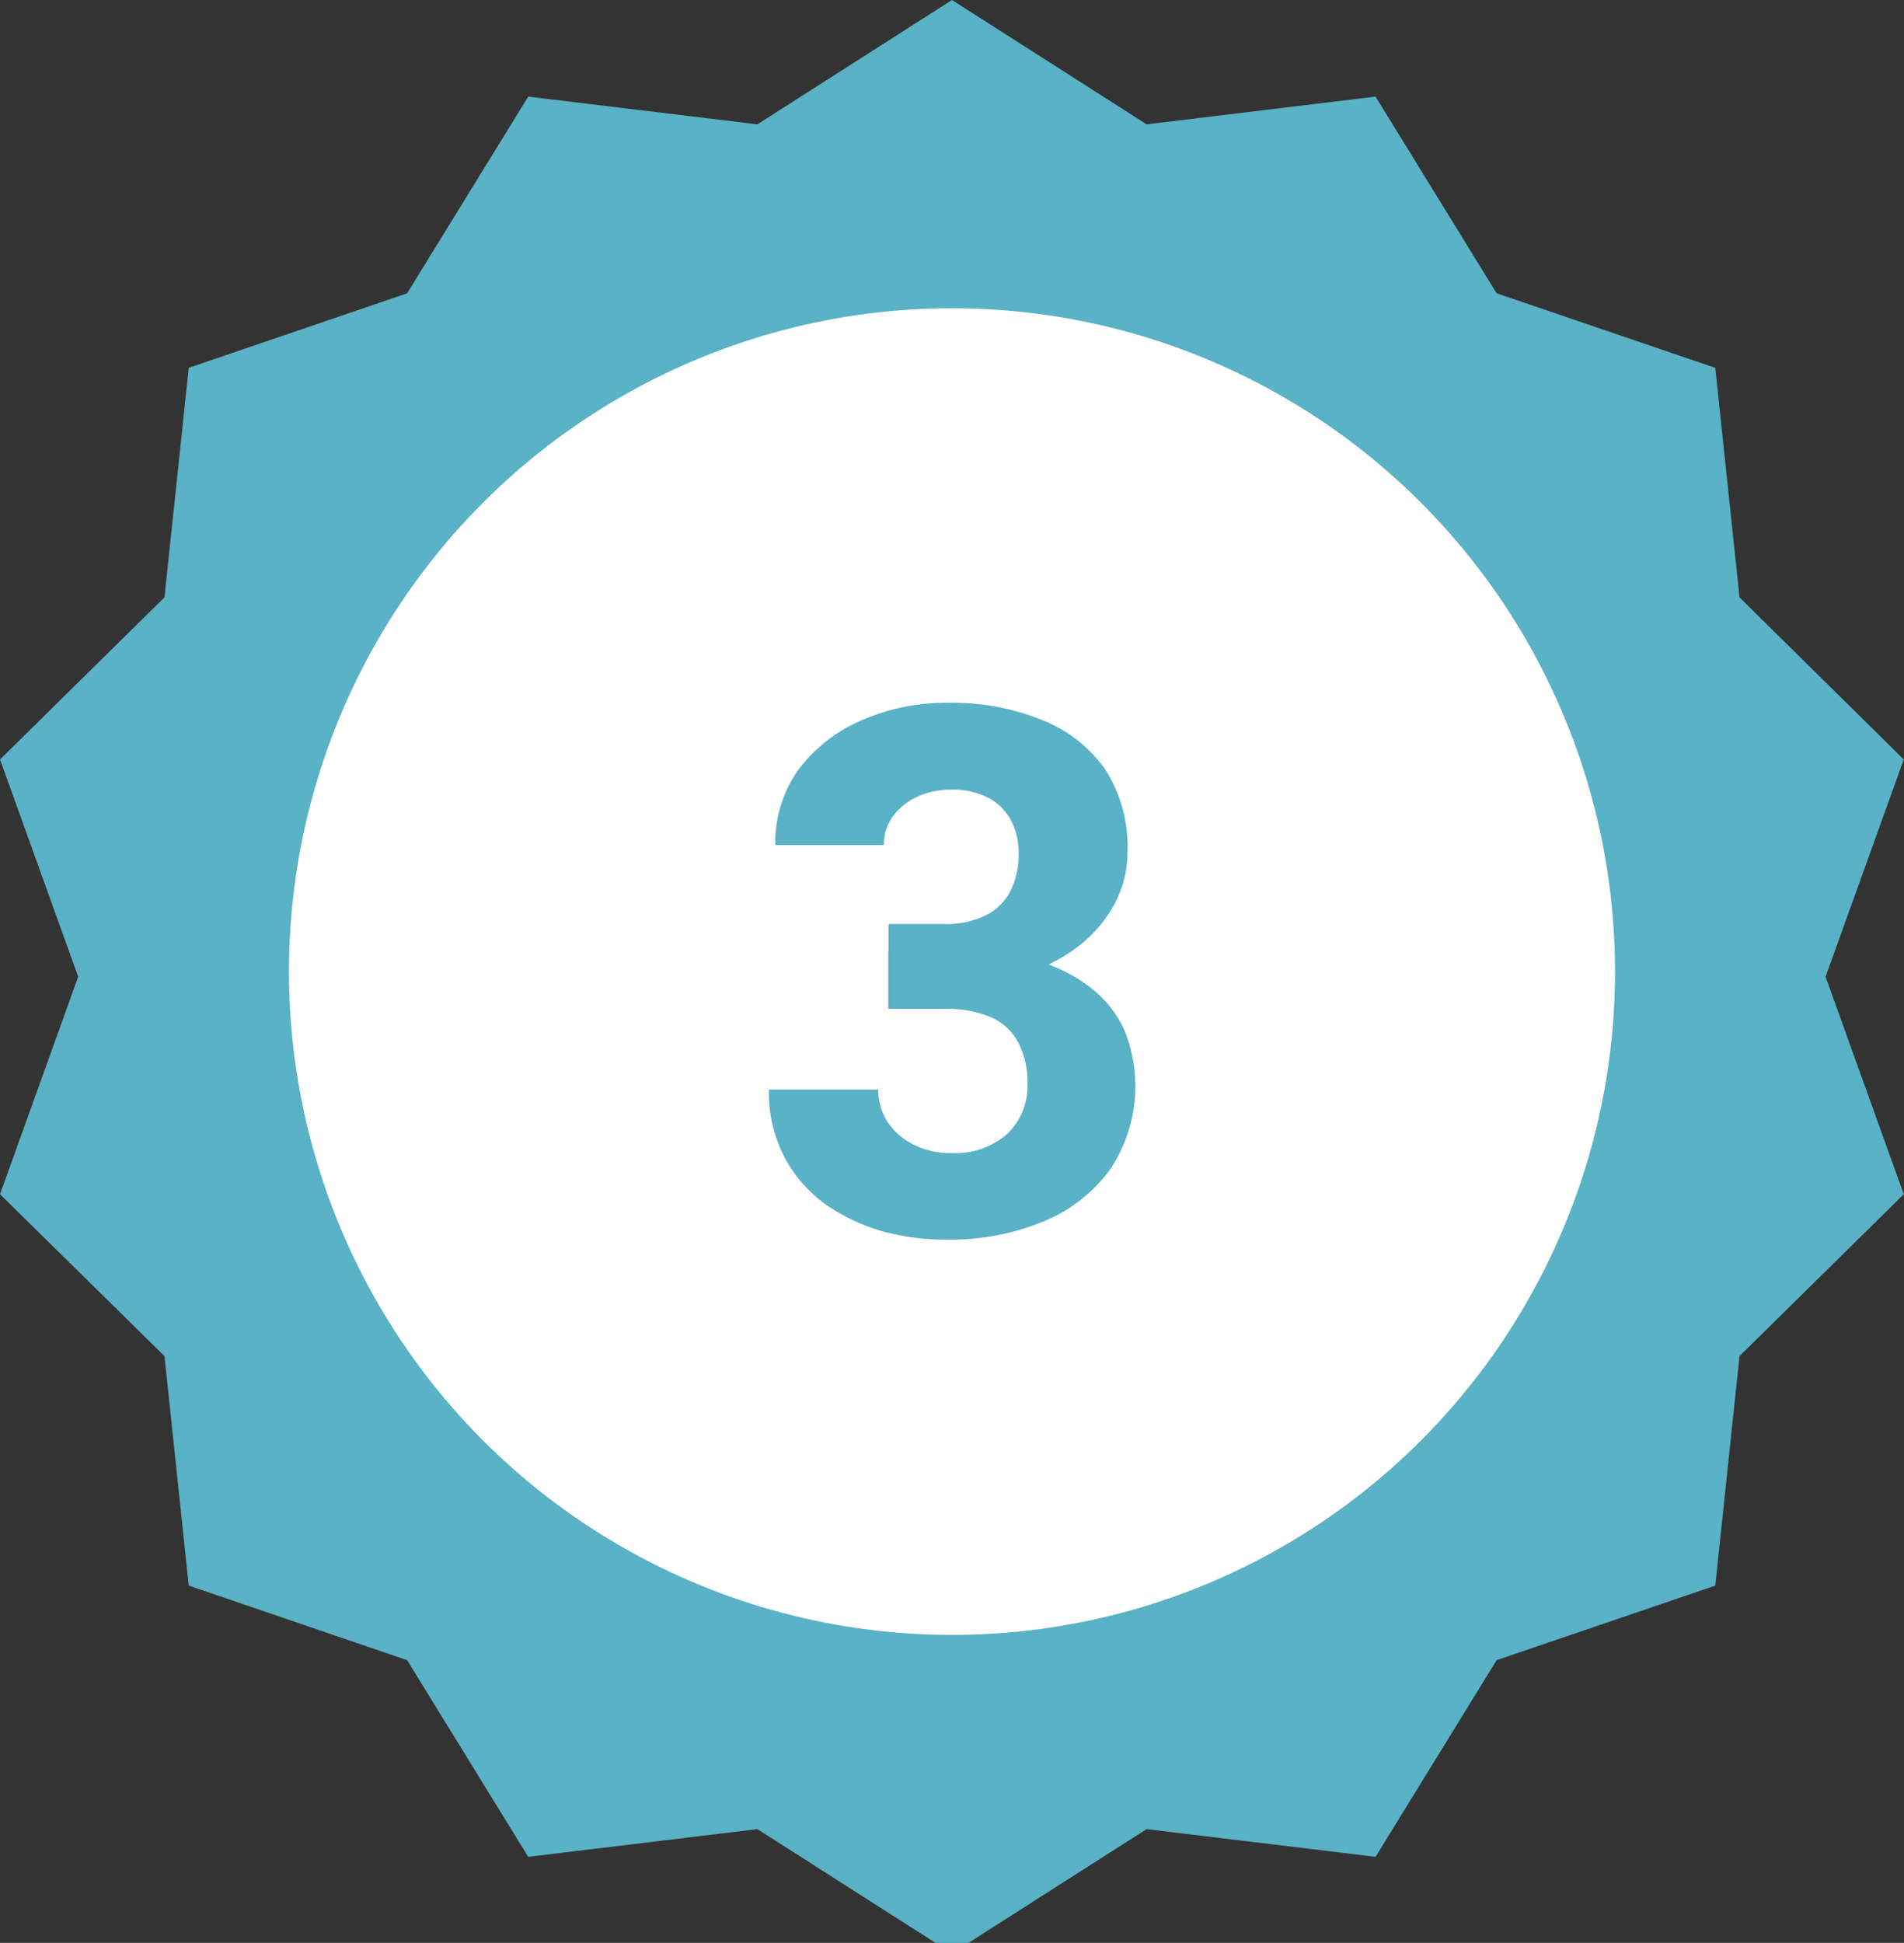 <svg xmlns="http://www.w3.org/2000/svg" viewBox="0 0 77.68 79.23"><rect x="0" y="0" width="77.68" height="79.23" fill="#333333" stroke="none"/><defs><style>.cls-1{fill:#59b2c6;}.cls-2{fill:#fff;}</style></defs><g id="レイヤー_2" data-name="レイヤー 2"><g id="レイヤー_1-2" data-name="レイヤー 1"><polygon class="cls-1" points="56.12 75.72 61.06 67.7 69.98 64.66 70.97 55.3 77.67 48.7 74.48 39.83 77.67 30.97 70.97 24.36 69.98 15 61.06 11.96 56.12 3.94 46.78 5.07 38.84 0 30.9 5.07 21.55 3.94 16.61 11.96 7.7 15 6.71 24.36 0 30.97 3.19 39.83 0 48.7 6.71 55.3 7.7 64.66 16.61 67.7 21.55 75.72 30.9 74.59 38.17 79.23 39.51 79.23 46.78 74.59 56.12 75.72"/><circle class="cls-2" cx="38.84" cy="39.62" r="27.05"/><path class="cls-1" d="M36.24,38.79h3a10.83,10.83,0,0,1,3.06.39,6.29,6.29,0,0,1,2.21,1.11A4.56,4.56,0,0,1,45.87,42a6.1,6.1,0,0,1-.56,5.66,6.28,6.28,0,0,1-2.74,2.15,9.85,9.85,0,0,1-3.89.74A9.62,9.62,0,0,1,36,50.21a7.85,7.85,0,0,1-2.35-1.12A5.62,5.62,0,0,1,32,47.18a5.73,5.73,0,0,1-.63-2.75h4.46a2.4,2.4,0,0,0,.38,1.32,2.77,2.77,0,0,0,1.07.93,3.28,3.28,0,0,0,1.53.34,3.19,3.19,0,0,0,2.28-.78,2.67,2.67,0,0,0,.83-2,3.46,3.46,0,0,0-.41-1.79,2.3,2.3,0,0,0-1.16-1,4.64,4.64,0,0,0-1.8-.31H36.24Zm2.29-1.11a3.6,3.6,0,0,0,1.7-.36,2.23,2.23,0,0,0,1-1,3.29,3.29,0,0,0,.33-1.51,2.86,2.86,0,0,0-.3-1.33,2.2,2.2,0,0,0-.91-.93,3.16,3.16,0,0,0-1.56-.35,3.22,3.22,0,0,0-1.34.28,2.57,2.57,0,0,0-1,.78,1.92,1.92,0,0,0-.39,1.2H31.63a5.12,5.12,0,0,1,.95-3.08,6.3,6.3,0,0,1,2.56-2,8.55,8.55,0,0,1,3.54-.72,9.69,9.69,0,0,1,3.83.7,5.72,5.72,0,0,1,2.57,2A5.85,5.85,0,0,1,46,34.75a4.51,4.51,0,0,1-.47,2,5.46,5.46,0,0,1-1.36,1.7,6.78,6.78,0,0,1-2.12,1.18,8.23,8.23,0,0,1-2.8.44h-3V37.68Z"/></g></g></svg>